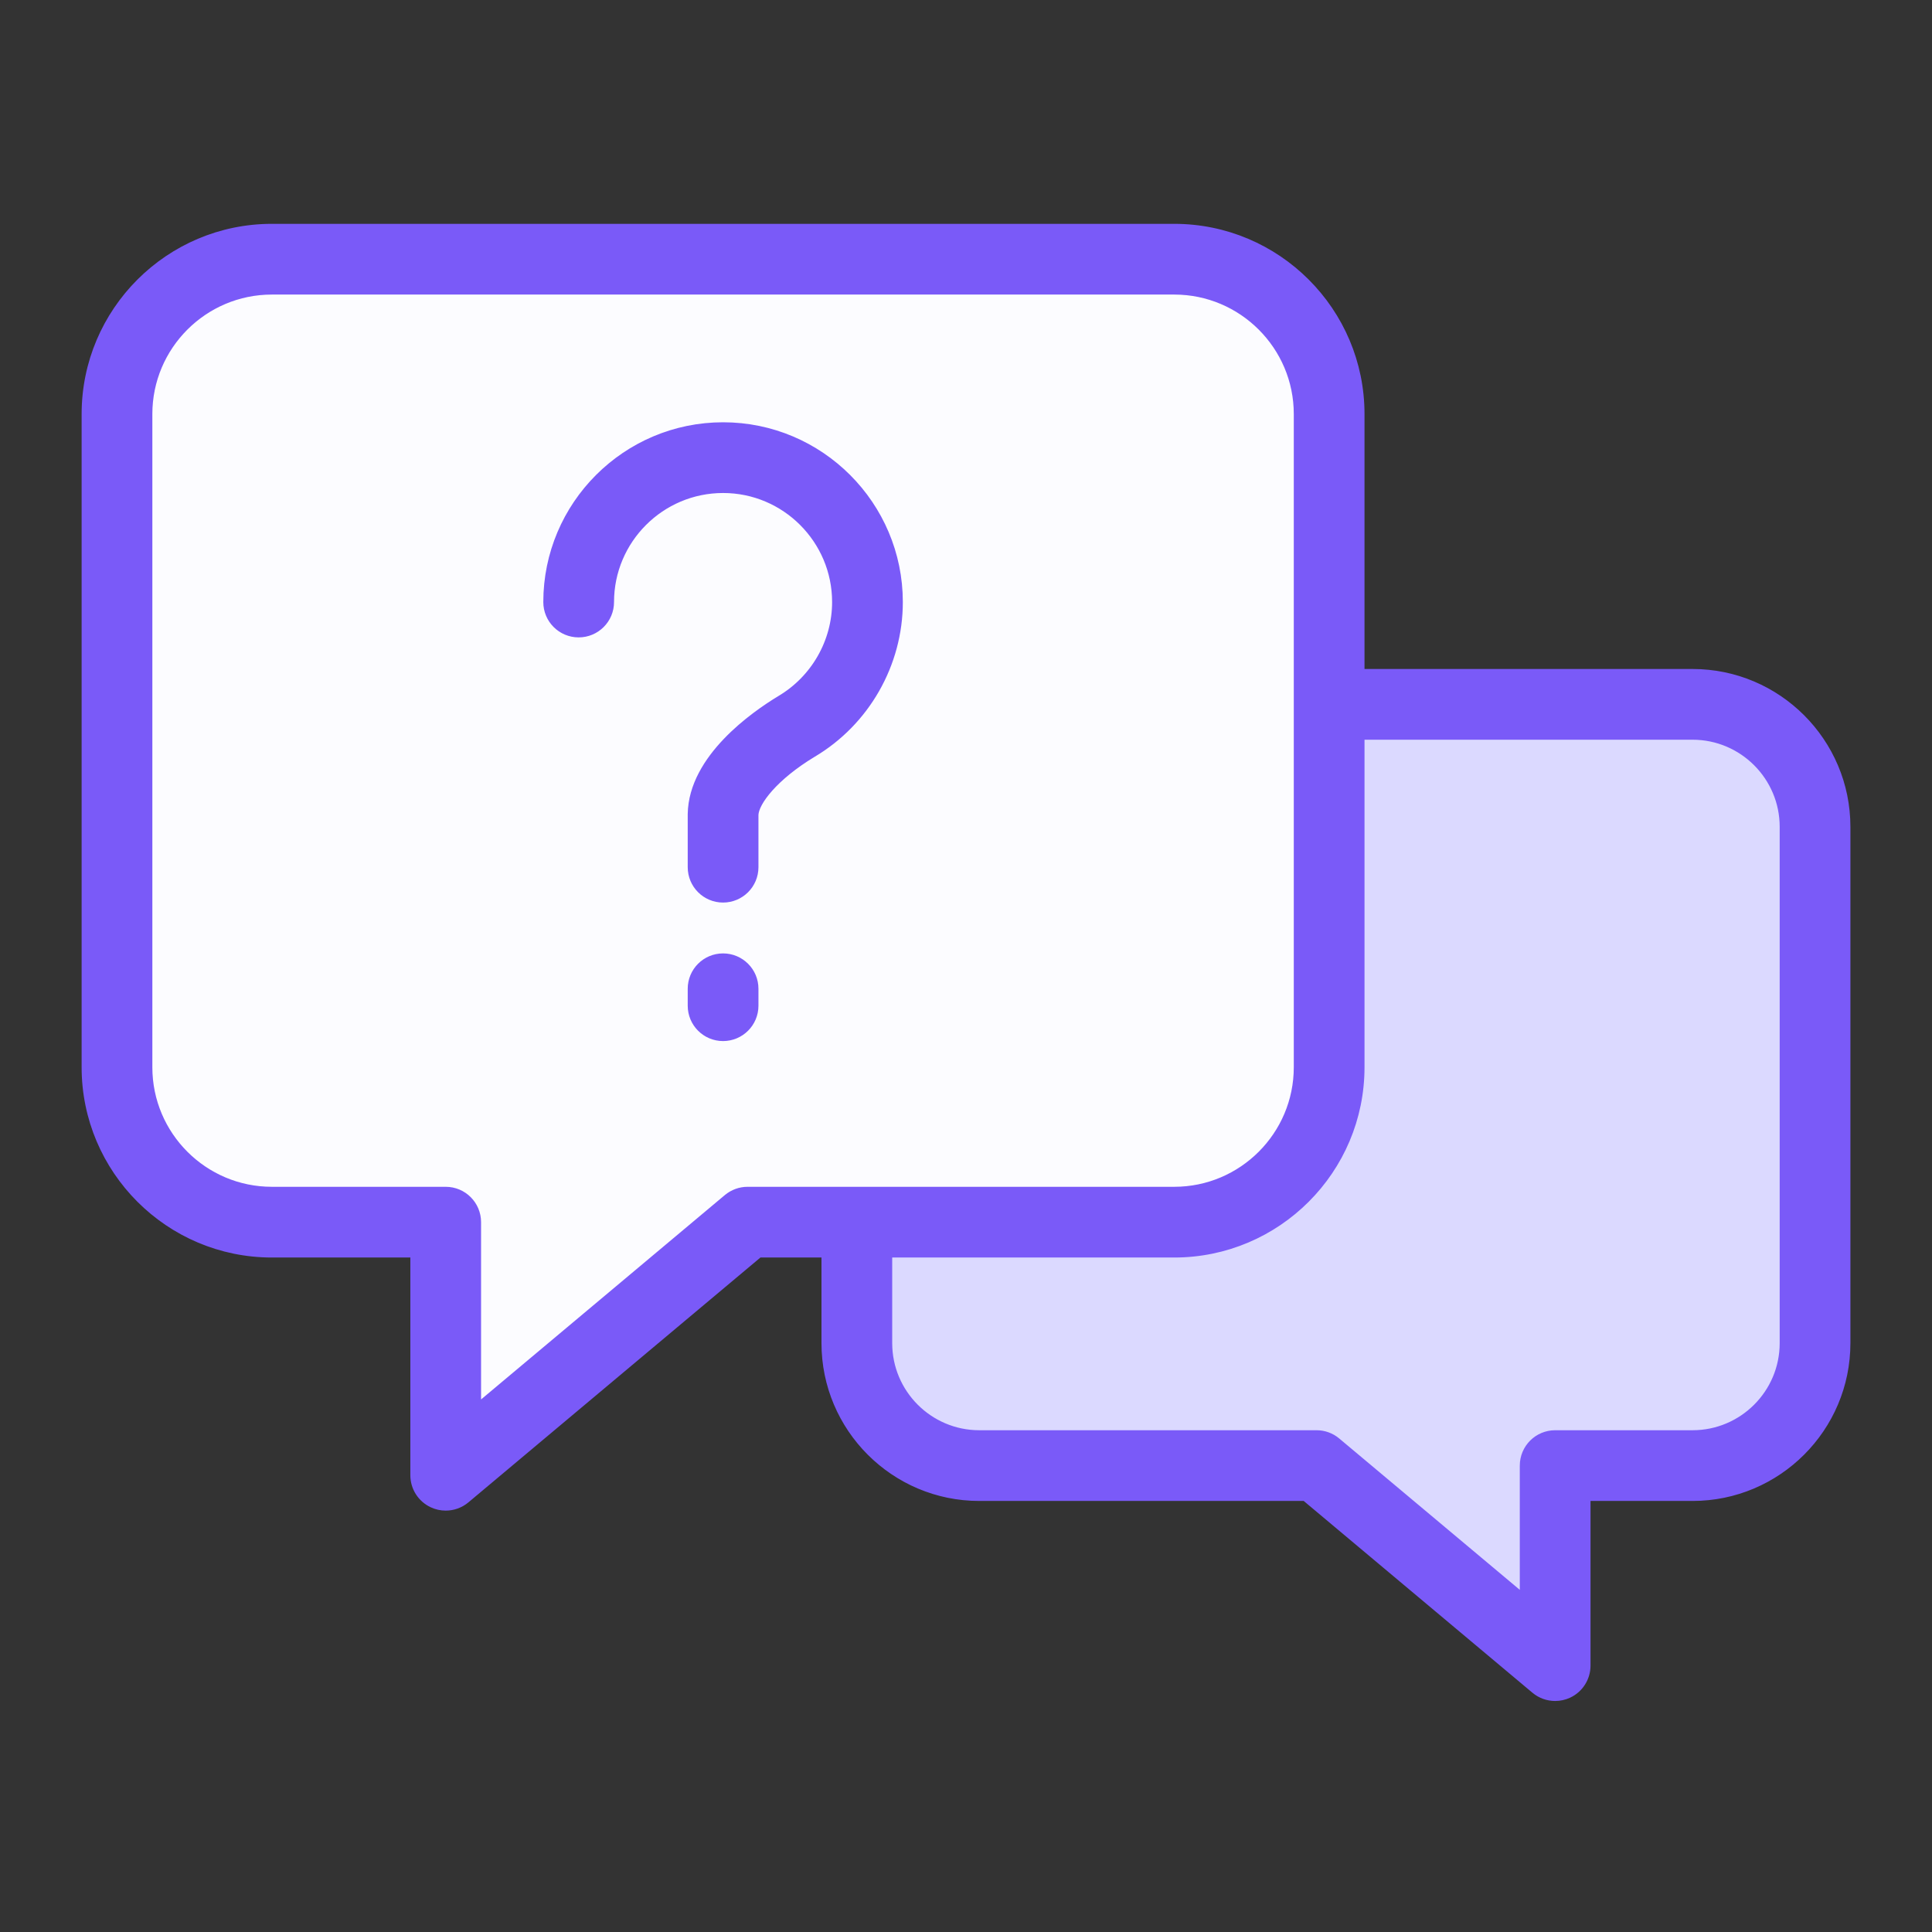 <svg width="56" height="56" viewBox="0 0 56 56" fill="none" xmlns="http://www.w3.org/2000/svg">
<rect x="0" y="0" width="56" height="56" fill="#333333" stroke="none"/>
<path fill-rule="evenodd" clip-rule="evenodd" d="M28.384 20.416H49.06C51.012 20.416 52.609 22.013 52.609 23.965V38.932C52.609 40.884 51.012 42.481 49.06 42.481H45.077V48.279L38.161 42.481H28.384C26.433 42.481 24.835 40.884 24.835 38.932V23.965C24.836 22.013 26.433 20.416 28.384 20.416Z" fill="#DBD9FF"/>
<path fill-rule="evenodd" clip-rule="evenodd" d="M34.036 7.512H7.88C5.411 7.512 3.391 9.532 3.391 12.002V30.936C3.391 33.405 5.411 35.425 7.88 35.425H12.919V42.761L21.668 35.425H34.036C36.505 35.425 38.526 33.405 38.526 30.936V12.002C38.526 9.532 36.506 7.512 34.036 7.512Z" fill="#FCFCFF"/>
<path fill-rule="evenodd" clip-rule="evenodd" d="M26.019 17.451C26.019 19.231 25.067 20.901 23.533 21.809C22.433 22.473 21.846 23.222 21.834 23.619V25.136C21.834 25.62 21.442 26.011 20.958 26.011C20.475 26.011 20.084 25.62 20.084 25.136V23.61C20.084 23.605 20.084 23.6 20.084 23.595C20.11 22.003 21.876 20.766 22.634 20.307C23.646 19.709 24.269 18.616 24.269 17.451C24.269 15.625 22.784 14.14 20.959 14.14C19.133 14.14 17.648 15.625 17.648 17.451C17.648 17.934 17.256 18.325 16.773 18.325C16.289 18.325 15.898 17.934 15.898 17.451C15.898 14.66 18.169 12.39 20.959 12.39C23.749 12.39 26.019 14.66 26.019 17.451ZM21.834 28.659V29.151C21.834 29.634 21.442 30.026 20.958 30.026C20.475 30.026 20.084 29.634 20.084 29.151V28.659C20.084 28.177 20.475 27.785 20.958 27.785C21.442 27.785 21.834 28.177 21.834 28.659ZM51.735 38.932V23.965C51.735 22.491 50.535 21.291 49.06 21.291H39.401V30.935C39.401 33.894 36.995 36.3 34.036 36.3H25.711V38.932C25.711 40.406 26.91 41.606 28.384 41.606H38.161C38.367 41.606 38.566 41.678 38.723 41.811L44.202 46.404V42.481C44.202 41.998 44.594 41.606 45.077 41.606H49.06C50.535 41.606 51.735 40.406 51.735 38.932ZM21.668 34.55H34.036C36.029 34.55 37.651 32.929 37.651 30.935V12.001C37.651 10.009 36.029 8.388 34.036 8.388H7.88C5.887 8.388 4.266 10.009 4.266 12.001V30.935C4.266 32.929 5.887 34.55 7.88 34.55H12.919C13.403 34.55 13.794 34.942 13.794 35.425V40.885L21.106 34.755C21.264 34.623 21.463 34.55 21.668 34.55ZM49.06 19.541H39.401V12.001C39.401 9.044 36.995 6.638 34.036 6.638H7.88C4.922 6.638 2.516 9.044 2.516 12.001V30.935C2.516 33.894 4.922 36.3 7.88 36.3H12.044V42.761C12.044 43.101 12.241 43.41 12.55 43.554C12.668 43.609 12.793 43.636 12.919 43.636C13.121 43.636 13.321 43.566 13.482 43.431L21.987 36.3H23.961V38.932C23.961 41.371 25.945 43.356 28.384 43.356H37.843L44.514 48.949C44.675 49.085 44.876 49.154 45.078 49.154C45.203 49.154 45.33 49.127 45.447 49.072C45.755 48.929 45.952 48.619 45.952 48.279V43.356H49.06C51.5 43.356 53.485 41.371 53.485 38.932V23.965C53.485 21.526 51.5 19.541 49.06 19.541Z" fill="#7A5AF8" stroke="#7A5AF8" stroke-width="0.3"/>
</svg>
